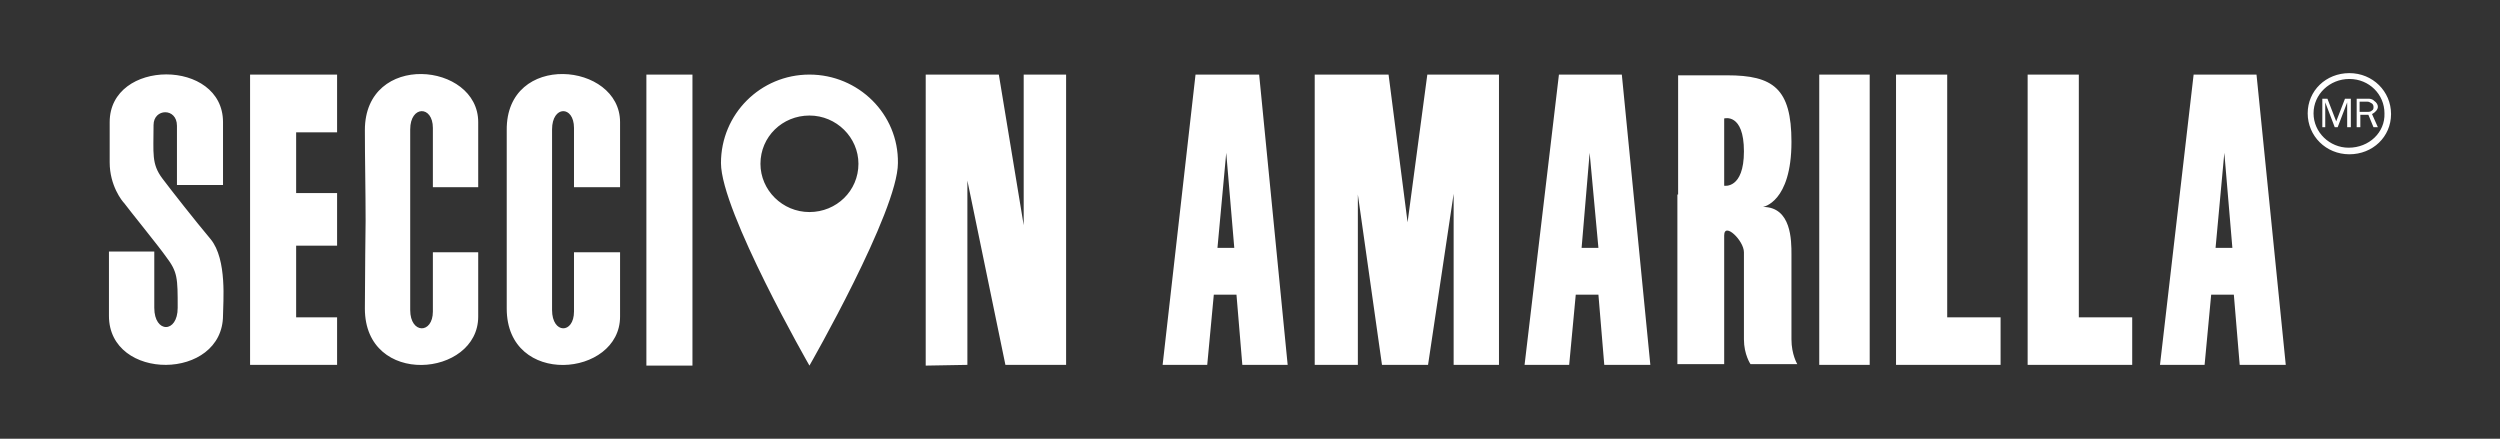<?xml version="1.0" encoding="utf-8"?>
<!-- Generator: Adobe Illustrator 19.0.0, SVG Export Plug-In . SVG Version: 6.00 Build 0)  -->
<svg version="1.1" id="Layer_1" xmlns="http://www.w3.org/2000/svg" xmlns:xlink="http://www.w3.org/1999/xlink" x="0px" y="0px"
	 viewBox="131 11 341.9 60" style="enable-background:new 131 11 341.9 60;" xml:space="preserve">
<rect x="131" y="11" width="341.9" height="60" fill="#333333" stroke="none"/>
<style type="text/css">
	.st0{fill:#FFFFFF;}
</style>
<path class="st0" d="M431,21.2l-4.6,39.7h6.1l0.9-9.6h3.1l0.8,9.6h6.3l-4-39.7H431z M434,44.9l1.2-13l1.1,13H434z M344.2,21.2
	l-4.7,39.7h6.1l0.9-9.6h3.1l0.8,9.6h6.3l-3.9-39.7H344.2z M347.3,44.9l1.1-13l1.2,13H347.3z M294.5,21.2L290,60.9h6.1l0.9-9.6h3.1
	l0.8,9.6h6.2l-3.9-39.7H294.5z M297.5,44.9l1.2-13l1.1,13H297.5z M326.2,21.2h9.8v39.7h-6.2V37.5l-3.5,23.4H320l-3.3-23.3v23.3h-5.9
	V21.2h10.1l2.6,20.2L326.2,21.2z M379.8,21.2h6.9v39.7h-6.9V21.2z M415.3,54.4h7.3v6.5h-14.3V21.2h7V54.4z M397.3,54.4h7.3v6.5
	h-14.3V21.2h7V54.4z M376,45.8c0-1.9,0-6.5-3.9-6.5c0,0,3.9-0.6,3.9-8.9c0-7.3-2.5-9.1-8.8-9.1h-6.7v16.3h-0.1v23.2h6.4V43.2
	c0-1.9,2.7,0.7,2.7,2.3v11.9c0,2.1,0.9,3.4,0.9,3.4h6.4c0,0-0.8-1.3-0.8-3.4V45.8z M366.8,36.4v-9.2c0,0,2.7-0.8,2.7,4.5
	C369.5,36.9,366.8,36.4,366.8,36.4z M452.3,21c-3.2,0-5.7,2.4-5.7,5.5s2.5,5.6,5.7,5.6s5.7-2.4,5.7-5.5S455.5,21,452.3,21z
	 M452.2,31.2c-2.6,0-4.8-2.1-4.8-4.7s2.2-4.7,4.9-4.7s4.8,2.1,4.8,4.7C457.2,29.1,455,31.2,452.2,31.2z M451.7,24.5h0.8v3.9H452V25
	l-1.3,3.4h-0.4L449,25v3.4h-0.4v-3.9h0.7l1.2,3.1L451.7,24.5z M456.2,25.6c0-0.3-0.2-0.6-0.5-0.8c-0.3-0.3-0.6-0.3-0.9-0.3h-1.5v3.9
	h0.5v-1.7h1.1l0.7,1.7h0.6l-0.8-1.8C455.8,26.4,456.2,26,456.2,25.6z M454.7,26.3h-1v-1.4h1c0.3,0,0.4,0.1,0.6,0.2s0.3,0.3,0.3,0.5
	s0,0.4-0.2,0.5C455.2,26.3,455,26.3,454.7,26.3z M241.7,21.2c-6.7,0-12.1,5.4-12.1,12.1c0,6.6,12.1,27.7,12.1,27.7
	s12.1-21.1,12.1-27.7C253.9,26.6,248.4,21.2,241.7,21.2z M241.7,40c-3.7,0-6.7-3-6.7-6.6c0-3.7,3-6.6,6.7-6.6s6.7,3,6.7,6.6
	C248.4,37.1,245.4,40,241.7,40z M271,21.2h5.8v39.7h-8.3l-5.2-25.2v25.2l-5.7,0.1V21.2h10l3.4,20.6L271,21.2L271,21.2z M215.8,27.7
	v8.9h-6.3v-8.1c0-3.1-3-3.1-3,0.2v12.4v12.3c0,3.3,3,3.3,3,0.2v-8.1h6.3v8.8c0,8.3-15.5,9.7-15.5-1.1c0-3.8,0-7.9,0-12s0-8.5,0-12.4
	C200.2,18,215.8,19.5,215.8,27.7z M196.4,27.7v8.9h-6.2v-8.1c0-3.1-3.1-3.1-3.1,0.2v12.4v12.3c0,3.3,3.1,3.3,3.1,0.2v-8.1h6.2v8.8
	c0,8.3-15.5,9.7-15.5-1.1c0-3.8,0.1-12,0.1-12c0-4.1-0.1-8.5-0.1-12.4C180.9,18,196.4,19.5,196.4,27.7z M165.2,21.2h11.9v7.9h-5.6
	v8.3h5.6v7.2h-5.6v9.8h5.6v6.5h-11.9V21.2z M159.8,43.7c2.3,2.8,1.7,8.7,1.7,10.4c0,9-15.6,9.1-15.6,0.1v-8.8h6.2v7.7
	c0,3.5,3.2,3.5,3.2,0c0-4.1,0-4.9-1.6-7c-0.9-1.3-5.2-6.6-5.7-7.3c-0.3-0.3-2-2.4-2-5.6v-5.5c0-8.7,15.5-8.7,15.5,0v8.6h-6.3v-8.1
	c0-2.5-3.2-2.4-3.2-0.1c0,3.9-0.3,5.3,1.2,7.3C154.4,37,157.7,41.2,159.8,43.7z M219.4,21.2h6.3V61h-6.3V21.2z"/>
</svg>
